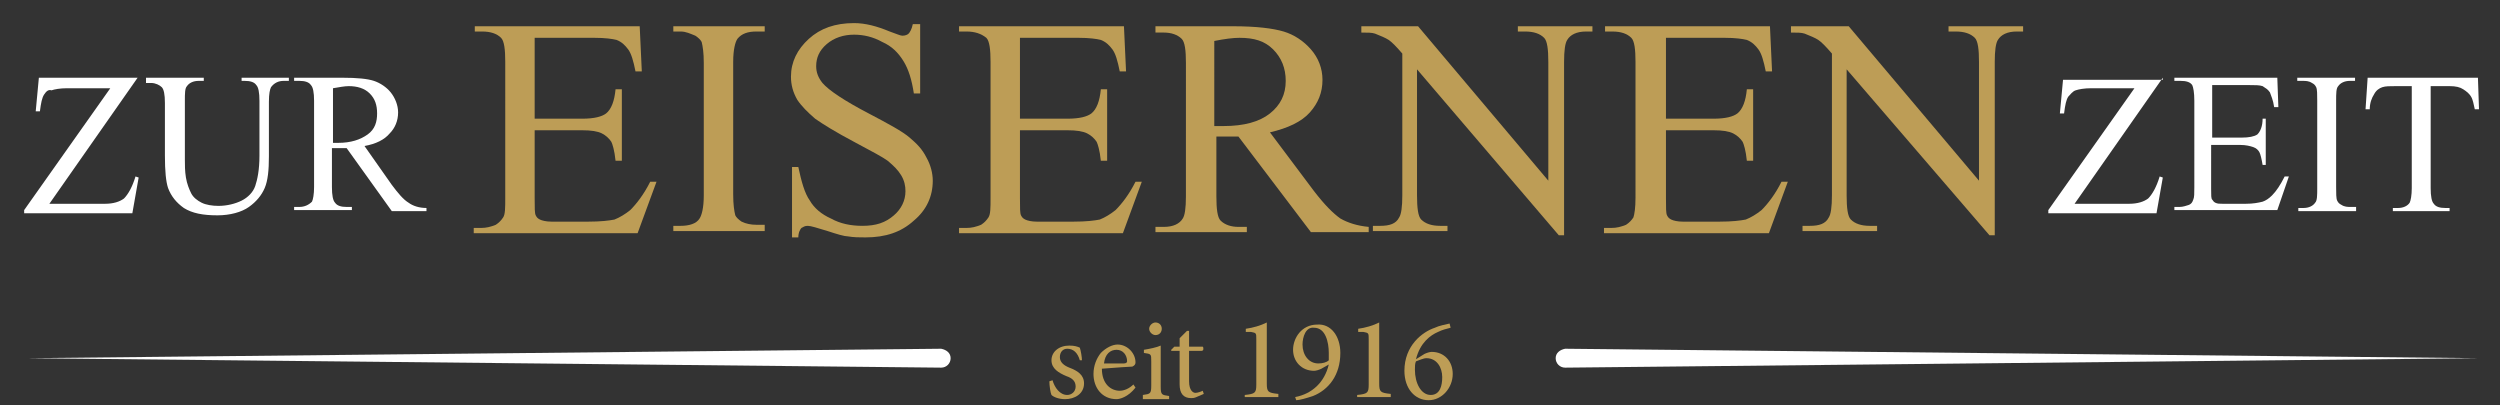 <?xml version="1.0" encoding="utf-8"?>
<!-- Generator: Adobe Illustrator 25.2.3, SVG Export Plug-In . SVG Version: 6.00 Build 0)  -->
<svg version="1.1" id="Ebene_1" xmlns="http://www.w3.org/2000/svg" xmlns:xlink="http://www.w3.org/1999/xlink" x="0px" y="0px"
	 viewBox="0 0 238 38.6" style="enable-background:new 0 0 238 38.6;" xml:space="preserve">
<rect x="0" y="0" width="238" height="38.6" fill="#333333" stroke="none"/>
<style type="text/css">
	.st0{fill:#BD9D56;}
	.st1{fill:#FFFFFF;}
</style>
<g>
	<g>
		<path class="st0" d="M50.9,3.6v7.7h4.5c1.2,0,1.9-0.2,2.3-0.5c0.5-0.4,0.8-1.2,0.9-2.3h0.6v6.8h-0.6c-0.1-1-0.3-1.6-0.4-1.8
			c-0.2-0.3-0.5-0.6-0.9-0.8s-1-0.3-1.9-0.3h-4.5v6.5c0,0.9,0,1.4,0.1,1.6c0.1,0.2,0.2,0.3,0.4,0.4c0.2,0.1,0.6,0.2,1.1,0.2h3.5
			c1.2,0,2-0.1,2.5-0.2c0.5-0.2,1-0.5,1.5-0.9c0.6-0.6,1.3-1.5,1.9-2.7h0.6l-1.8,4.9H45.1v-0.5h0.7c0.5,0,0.9-0.1,1.4-0.3
			c0.3-0.2,0.5-0.4,0.7-0.7s0.2-0.9,0.2-1.9V5.9c0-1.2-0.1-2-0.4-2.3c-0.4-0.4-1-0.6-1.8-0.6h-0.7V2.5h15.7l0.2,4.3h-0.6
			c-0.2-1-0.4-1.7-0.7-2.1c-0.3-0.4-0.6-0.7-1.1-0.9c-0.4-0.1-1.1-0.2-2.1-0.2H50.9z"/>
		<path class="st0" d="M72.8,21.5v0.5h-8.7v-0.5h0.7c0.8,0,1.5-0.2,1.8-0.7c0.2-0.3,0.4-1,0.4-2.2V6c0-1-0.1-1.6-0.2-2
			c-0.1-0.2-0.3-0.4-0.6-0.6C65.7,3.2,65.3,3,64.8,3h-0.7V2.5h8.7V3H72c-0.8,0-1.4,0.2-1.8,0.7c-0.2,0.3-0.4,1-0.4,2.2v12.6
			c0,1,0.1,1.6,0.2,2c0.1,0.2,0.3,0.4,0.6,0.6c0.4,0.2,0.9,0.3,1.4,0.3H72.8z"/>
		<path class="st0" d="M87.6,2.1v6.8h-0.6c-0.2-1.3-0.5-2.3-1-3.1c-0.5-0.8-1.1-1.4-2-1.8c-0.9-0.5-1.8-0.7-2.7-0.7
			c-1,0-1.9,0.3-2.6,0.9s-1,1.3-1,2.1c0,0.6,0.2,1.1,0.6,1.6c0.6,0.7,2.1,1.7,4.4,2.9c1.9,1,3.2,1.7,3.9,2.3s1.2,1.1,1.6,1.9
			c0.4,0.7,0.6,1.5,0.6,2.2c0,1.5-0.6,2.8-1.8,3.8c-1.2,1.1-2.7,1.6-4.6,1.6c-0.6,0-1.1,0-1.7-0.1c-0.3,0-1-0.2-1.9-0.5
			c-1-0.3-1.6-0.5-1.9-0.5c-0.3,0-0.4,0.1-0.6,0.2c-0.1,0.1-0.3,0.4-0.3,0.9h-0.6v-6.7h0.6c0.3,1.4,0.6,2.5,1.1,3.2
			c0.4,0.7,1.1,1.3,2,1.7c0.9,0.5,1.9,0.7,3,0.7c1.3,0,2.2-0.3,3-1c0.7-0.6,1.1-1.4,1.1-2.3c0-0.5-0.1-1-0.4-1.5
			c-0.3-0.5-0.7-0.9-1.3-1.4c-0.4-0.3-1.5-0.9-3.2-1.8c-1.7-0.9-3-1.7-3.7-2.2c-0.7-0.6-1.3-1.2-1.7-1.8c-0.4-0.7-0.6-1.4-0.6-2.2
			c0-1.4,0.6-2.6,1.7-3.6c1.1-1,2.5-1.5,4.3-1.5c1.1,0,2.2,0.3,3.4,0.8c0.6,0.2,1,0.4,1.2,0.4c0.3,0,0.5-0.1,0.6-0.2
			s0.3-0.4,0.4-0.9H87.6z"/>
		<path class="st0" d="M97.1,3.6v7.7h4.5c1.2,0,1.9-0.2,2.3-0.5c0.5-0.4,0.8-1.2,0.9-2.3h0.6v6.8h-0.6c-0.1-1-0.3-1.6-0.4-1.8
			c-0.2-0.3-0.5-0.6-0.9-0.8s-1-0.3-1.9-0.3h-4.5v6.5c0,0.9,0,1.4,0.1,1.6c0.1,0.2,0.2,0.3,0.4,0.4c0.2,0.1,0.6,0.2,1.1,0.2h3.5
			c1.2,0,2-0.1,2.5-0.2c0.5-0.2,1-0.5,1.5-0.9c0.6-0.6,1.3-1.5,1.9-2.7h0.6l-1.8,4.9H91.3v-0.5H92c0.5,0,0.9-0.1,1.4-0.3
			c0.3-0.2,0.5-0.4,0.7-0.7s0.2-0.9,0.2-1.9V5.9c0-1.2-0.1-2-0.4-2.3C93.4,3.2,92.8,3,92,3h-0.7V2.5H107l0.2,4.3h-0.6
			c-0.2-1-0.4-1.7-0.7-2.1c-0.3-0.4-0.6-0.7-1.1-0.9c-0.4-0.1-1.1-0.2-2.1-0.2H97.1z"/>
		<path class="st0" d="M130.2,22.1h-5.4l-6.9-9.1c-0.5,0-0.9,0-1.2,0c-0.1,0-0.3,0-0.4,0s-0.3,0-0.5,0v5.7c0,1.2,0.1,2,0.4,2.3
			c0.4,0.4,1,0.6,1.7,0.6h0.8v0.5h-8.7v-0.5h0.8c0.9,0,1.5-0.3,1.8-0.8c0.2-0.3,0.3-1,0.3-2.1V6c0-1.2-0.1-2-0.4-2.3
			c-0.4-0.4-1-0.6-1.7-0.6h-0.8V2.5h7.4c2.2,0,3.8,0.2,4.8,0.5s1.9,0.9,2.6,1.7c0.7,0.8,1.1,1.8,1.1,2.9c0,1.2-0.4,2.2-1.2,3.1
			c-0.8,0.9-2.1,1.5-3.8,1.9l4.2,5.6c1,1.3,1.8,2.1,2.5,2.6c0.7,0.4,1.6,0.7,2.7,0.8V22.1z M115.7,12c0.2,0,0.4,0,0.5,0
			c0.1,0,0.3,0,0.3,0c1.9,0,3.4-0.4,4.4-1.2c1-0.8,1.5-1.8,1.5-3.1c0-1.2-0.4-2.2-1.2-3c-0.8-0.8-1.8-1.1-3.2-1.1
			c-0.6,0-1.4,0.1-2.4,0.3V12z"/>
		<path class="st0" d="M129.5,2.5h5.5l12.4,14.7V5.9c0-1.2-0.1-2-0.4-2.3c-0.4-0.4-1-0.6-1.8-0.6h-0.7V2.5h7.1V3H151
			c-0.9,0-1.5,0.3-1.8,0.8c-0.2,0.3-0.3,1-0.3,2.1v16.5h-0.5L134.9,6.6v12c0,1.2,0.1,2,0.4,2.3c0.4,0.4,1,0.6,1.8,0.6h0.7v0.5h-7.1
			v-0.5h0.7c0.9,0,1.5-0.2,1.8-0.8c0.2-0.3,0.3-1,0.3-2.1V5.1c-0.6-0.7-1-1.1-1.3-1.3c-0.3-0.2-0.8-0.4-1.3-0.6
			c-0.3-0.1-0.7-0.1-1.3-0.1V2.5z"/>
		<path class="st0" d="M158.6,3.6v7.7h4.5c1.2,0,1.9-0.2,2.3-0.5c0.5-0.4,0.8-1.2,0.9-2.3h0.6v6.8h-0.6c-0.1-1-0.3-1.6-0.4-1.8
			c-0.2-0.3-0.5-0.6-0.9-0.8s-1-0.3-1.9-0.3h-4.5v6.5c0,0.9,0,1.4,0.1,1.6c0.1,0.2,0.2,0.3,0.4,0.4c0.2,0.1,0.6,0.2,1.1,0.2h3.5
			c1.2,0,2-0.1,2.5-0.2c0.5-0.2,1-0.5,1.5-0.9c0.6-0.6,1.3-1.5,1.9-2.7h0.6l-1.8,4.9h-15.7v-0.5h0.7c0.5,0,0.9-0.1,1.4-0.3
			c0.3-0.2,0.5-0.4,0.7-0.7c0.1-0.3,0.2-0.9,0.2-1.9V5.9c0-1.2-0.1-2-0.4-2.3c-0.4-0.4-1-0.6-1.8-0.6h-0.7V2.5h15.7l0.2,4.3h-0.6
			c-0.2-1-0.4-1.7-0.7-2.1c-0.3-0.4-0.6-0.7-1.1-0.9c-0.4-0.1-1.1-0.2-2.1-0.2H158.6z"/>
		<path class="st0" d="M170.5,2.5h5.5l12.4,14.7V5.9c0-1.2-0.1-2-0.4-2.3c-0.4-0.4-1-0.6-1.8-0.6h-0.7V2.5h7.1V3H192
			c-0.9,0-1.5,0.3-1.8,0.8c-0.2,0.3-0.3,1-0.3,2.1v16.5h-0.5L175.8,6.6v12c0,1.2,0.1,2,0.4,2.3c0.4,0.4,1,0.6,1.8,0.6h0.7v0.5h-7.1
			v-0.5h0.7c0.9,0,1.5-0.2,1.8-0.8c0.2-0.3,0.3-1,0.3-2.1V5.1c-0.6-0.7-1-1.1-1.3-1.3c-0.3-0.2-0.8-0.4-1.3-0.6
			c-0.3-0.1-0.7-0.1-1.3-0.1V2.5z"/>
	</g>
</g>
<g>
	<path class="st1" d="M205.9,7.4l-8.4,12h5.2c0.8,0,1.4-0.2,1.8-0.5c0.4-0.4,0.8-1.1,1.1-2.1l0.3,0.1l-0.6,3.4H195v-0.3l8.2-11.6
		h-4.1c-0.7,0-1.2,0.1-1.5,0.2c-0.3,0.1-0.5,0.4-0.7,0.6c-0.2,0.3-0.3,0.8-0.4,1.6h-0.4l0.3-3.2H205.9z"/>
	<path class="st1" d="M210.6,8.1v5h2.8c0.7,0,1.2-0.1,1.5-0.3c0.3-0.3,0.5-0.8,0.5-1.5h0.3v4.4h-0.3c-0.1-0.6-0.2-1-0.3-1.2
		c-0.1-0.2-0.3-0.4-0.6-0.5c-0.3-0.1-0.7-0.2-1.2-0.2h-2.8V18c0,0.6,0,0.9,0.1,1c0.1,0.1,0.1,0.2,0.3,0.3s0.4,0.1,0.7,0.1h2.2
		c0.7,0,1.2-0.1,1.6-0.2c0.3-0.1,0.6-0.3,0.9-0.6c0.4-0.4,0.8-1,1.2-1.8h0.4l-1.1,3.2H207v-0.3h0.5c0.3,0,0.6-0.1,0.9-0.2
		c0.2-0.1,0.3-0.2,0.4-0.5c0.1-0.2,0.1-0.6,0.1-1.2V9.6c0-0.8-0.1-1.3-0.2-1.5c-0.2-0.3-0.6-0.4-1.1-0.4H207V7.4h9.8l0.1,2.8h-0.4
		c-0.1-0.7-0.3-1.1-0.4-1.4c-0.2-0.3-0.4-0.4-0.7-0.6c-0.3-0.1-0.7-0.1-1.3-0.1H210.6z"/>
	<path class="st1" d="M224.3,19.8v0.3h-5.5v-0.3h0.5c0.5,0,0.9-0.2,1.1-0.5c0.2-0.2,0.2-0.7,0.2-1.4V9.6c0-0.6,0-1.1-0.1-1.3
		c-0.1-0.2-0.2-0.3-0.4-0.4c-0.3-0.2-0.6-0.2-0.9-0.2h-0.5V7.4h5.5v0.3h-0.5c-0.5,0-0.9,0.2-1.1,0.5c-0.2,0.2-0.2,0.7-0.2,1.4v8.2
		c0,0.6,0,1.1,0.1,1.3c0.1,0.2,0.2,0.3,0.4,0.4c0.3,0.2,0.6,0.2,0.9,0.2H224.3z"/>
</g>
<g>
	<path class="st1" d="M235.9,7.4l0.1,3h-0.4c-0.1-0.5-0.2-0.9-0.3-1.1c-0.2-0.4-0.5-0.6-0.8-0.8c-0.3-0.2-0.7-0.3-1.3-0.3h-1.8v9.7
		c0,0.8,0.1,1.3,0.3,1.5c0.2,0.3,0.6,0.4,1.1,0.4h0.4v0.3h-5.4v-0.3h0.5c0.5,0,0.9-0.2,1.1-0.5c0.1-0.2,0.2-0.7,0.2-1.4V8.2h-1.5
		c-0.6,0-1,0-1.3,0.1c-0.3,0.1-0.6,0.3-0.8,0.7c-0.2,0.3-0.4,0.8-0.4,1.4h-0.4l0.2-3H235.9z"/>
</g>
<g>
	<path class="st1" d="M13.1,7.4l-8.4,12H10c0.8,0,1.4-0.2,1.8-0.5c0.4-0.4,0.8-1.1,1.1-2.1l0.3,0.1l-0.6,3.4H2.3v-0.3l8.2-11.6H6.4
		c-0.7,0-1.2,0.1-1.5,0.2C4.6,8.5,4.4,8.7,4.2,9C4,9.3,3.9,9.8,3.8,10.6H3.4l0.3-3.2H13.1z"/>
	<path class="st1" d="M23,7.7V7.4h4.5v0.3H27c-0.5,0-0.9,0.2-1.2,0.6c-0.1,0.2-0.2,0.6-0.2,1.4v5.2c0,1.3-0.1,2.3-0.4,3
		c-0.3,0.7-0.8,1.3-1.5,1.8c-0.7,0.5-1.8,0.8-3,0.8c-1.4,0-2.4-0.2-3.2-0.7c-0.7-0.5-1.2-1.1-1.5-1.9c-0.2-0.6-0.3-1.6-0.3-3.1v-5
		c0-0.8-0.1-1.3-0.3-1.5c-0.2-0.2-0.6-0.4-1-0.4h-0.5V7.4h5.5v0.3h-0.5c-0.5,0-0.9,0.2-1.1,0.5c-0.2,0.2-0.2,0.7-0.2,1.4v5.6
		c0,0.5,0,1.1,0.1,1.7c0.1,0.6,0.3,1.1,0.5,1.5s0.6,0.7,1,0.9s1,0.3,1.6,0.3c0.8,0,1.6-0.2,2.2-0.5s1.1-0.8,1.3-1.4s0.4-1.5,0.4-2.9
		V9.6c0-0.8-0.1-1.3-0.3-1.5c-0.2-0.3-0.6-0.4-1.1-0.4H23z"/>
	<path class="st1" d="M40.7,20.1h-3.4l-4.3-6c-0.3,0-0.6,0-0.8,0c-0.1,0-0.2,0-0.3,0c-0.1,0-0.2,0-0.3,0v3.7c0,0.8,0.1,1.3,0.3,1.5
		c0.2,0.3,0.6,0.4,1.1,0.4h0.5v0.3H28v-0.3h0.5c0.5,0,0.9-0.2,1.2-0.5c0.1-0.2,0.2-0.7,0.2-1.4V9.6c0-0.8-0.1-1.3-0.3-1.5
		c-0.2-0.3-0.6-0.4-1.1-0.4H28V7.4h4.6c1.4,0,2.4,0.1,3,0.3s1.2,0.6,1.6,1.1c0.4,0.5,0.7,1.2,0.7,1.9c0,0.8-0.3,1.5-0.8,2
		c-0.5,0.6-1.3,1-2.4,1.2l2.6,3.7c0.6,0.8,1.1,1.4,1.6,1.7c0.4,0.3,1,0.5,1.7,0.5V20.1z M31.7,13.6c0.1,0,0.2,0,0.3,0
		c0.1,0,0.2,0,0.2,0c1.2,0,2.1-0.3,2.8-0.8s0.9-1.2,0.9-2c0-0.8-0.2-1.4-0.7-1.9c-0.5-0.5-1.2-0.7-2-0.7c-0.4,0-0.9,0.1-1.5,0.2
		V13.6z"/>
</g>
<g>
	<path class="st0" d="M102.8,34.3c-0.2-0.7-0.6-1.1-1.2-1.1c-0.4,0-0.7,0.3-0.7,0.8c0,0.5,0.4,0.8,0.9,1c0.8,0.3,1.4,0.7,1.4,1.5
		c0,1-0.9,1.5-1.8,1.5c-0.6,0-1.1-0.2-1.3-0.4c-0.1-0.2-0.2-0.9-0.2-1.3l0.3-0.1c0.2,0.7,0.7,1.4,1.4,1.4c0.4,0,0.8-0.3,0.8-0.8
		c0-0.5-0.3-0.8-0.9-1c-0.7-0.3-1.4-0.7-1.4-1.5c0-0.8,0.7-1.4,1.7-1.4c0.5,0,0.8,0.1,1,0.2c0.1,0.3,0.2,0.9,0.2,1.2L102.8,34.3z"/>
	<path class="st0" d="M108.1,36.9c-0.7,0.9-1.5,1.1-1.8,1.1c-1.4,0-2.2-1.1-2.2-2.4c0-0.8,0.3-1.5,0.7-2c0.5-0.5,1.1-0.8,1.6-0.8
		c0.9,0,1.7,0.8,1.7,1.7c0,0.2-0.1,0.3-0.3,0.4c-0.2,0-1.6,0.1-2.9,0.2c0,1.5,0.9,2.1,1.7,2.1c0.4,0,0.9-0.2,1.3-0.6L108.1,36.9z
		 M105.1,34.6c0.6,0,1.2,0,1.9,0c0.2,0,0.3-0.1,0.3-0.2c0-0.6-0.4-1.1-1-1.1C105.7,33.3,105.2,33.7,105.1,34.6z"/>
	<path class="st0" d="M108.8,37.9v-0.3c0.7-0.1,0.8-0.1,0.8-0.9v-2.3c0-0.7,0-0.7-0.7-0.8v-0.3c0.6-0.1,1.1-0.2,1.6-0.4v3.9
		c0,0.8,0.1,0.8,0.8,0.9v0.3H108.8z M109.4,31.3c0-0.3,0.3-0.6,0.6-0.6c0.3,0,0.6,0.2,0.6,0.6c0,0.3-0.2,0.6-0.6,0.6
		C109.7,31.9,109.4,31.6,109.4,31.3z"/>
	<path class="st0" d="M113.9,37.8c-0.2,0.1-0.4,0.1-0.5,0.1c-0.7,0-1.1-0.4-1.1-1.3v-3.2h-0.8l0-0.1l0.3-0.3h0.5v-0.8l0.7-0.7l0.2,0
		V33h1.3c0.1,0.1,0.1,0.4-0.1,0.4h-1.2v2.9c0,0.9,0.4,1.1,0.6,1.1s0.5-0.1,0.7-0.2l0.1,0.3L113.9,37.8z"/>
	<path class="st0" d="M118.5,37.9v-0.3c1-0.1,1.1-0.2,1.1-1v-4.3c0-0.6,0-0.6-0.5-0.7l-0.5,0v-0.3c0.7-0.1,1.4-0.3,2-0.6v5.8
		c0,0.8,0.1,0.9,1.1,1v0.3H118.5z"/>
	<path class="st0" d="M127.6,33.6c0,2.1-1.1,3.5-2.6,4.1c-0.6,0.2-1.3,0.4-1.6,0.4l-0.1-0.3c1.6-0.3,2.8-1.4,3.2-3.1l-0.7,0.4
		c-0.2,0.1-0.5,0.2-0.7,0.2c-1.2,0-2-0.9-2-2c0-1.1,0.8-2.4,2.3-2.4C126.7,30.8,127.6,32,127.6,33.6z M124,32.8c0,1,0.6,1.8,1.5,1.8
		c0.4,0,0.8-0.1,1-0.3c0-0.2,0-0.5,0-0.7c0-1-0.3-2.4-1.4-2.4C124.3,31.1,124,32.1,124,32.8z"/>
	<path class="st0" d="M129.2,37.9v-0.3c1-0.1,1.1-0.2,1.1-1v-4.3c0-0.6,0-0.6-0.5-0.7l-0.5,0v-0.3c0.7-0.1,1.4-0.3,2-0.6v5.8
		c0,0.8,0.1,0.9,1.1,1v0.3H129.2z"/>
	<path class="st0" d="M135.6,33.7c0.2-0.1,0.5-0.2,0.7-0.2c1.2,0,2,0.9,2,2.1c0,1.3-1,2.5-2.3,2.5c-1.3,0-2.3-1.1-2.3-2.8
		c0-2.4,1.7-3.7,2.9-4.1c0.4-0.2,1-0.3,1.4-0.4l0.1,0.4c-0.4,0.1-0.8,0.2-1.2,0.4c-0.7,0.3-1.7,1-2.1,2.6L135.6,33.7z M134.8,34.4
		c-0.1,0.2-0.1,0.5-0.1,0.8c0,1.3,0.6,2.4,1.5,2.4c0.9,0,1.1-0.9,1.1-1.7c0-0.9-0.5-1.8-1.5-1.8C135.5,34.1,135.1,34.3,134.8,34.4z"
		/>
</g>
<g>
	<path class="st1" d="M149,33.2l87,0.9L149,35c-0.5,0-0.9-0.4-0.9-0.9C148.1,33.6,148.5,33.3,149,33.2L149,33.2z"/>
	<path class="st1" d="M89.6,33.2l-87,0.9l87,0.9c0.5,0,0.9-0.4,0.9-0.9C90.5,33.6,90.1,33.3,89.6,33.2L89.6,33.2z"/>
</g>
</svg>
